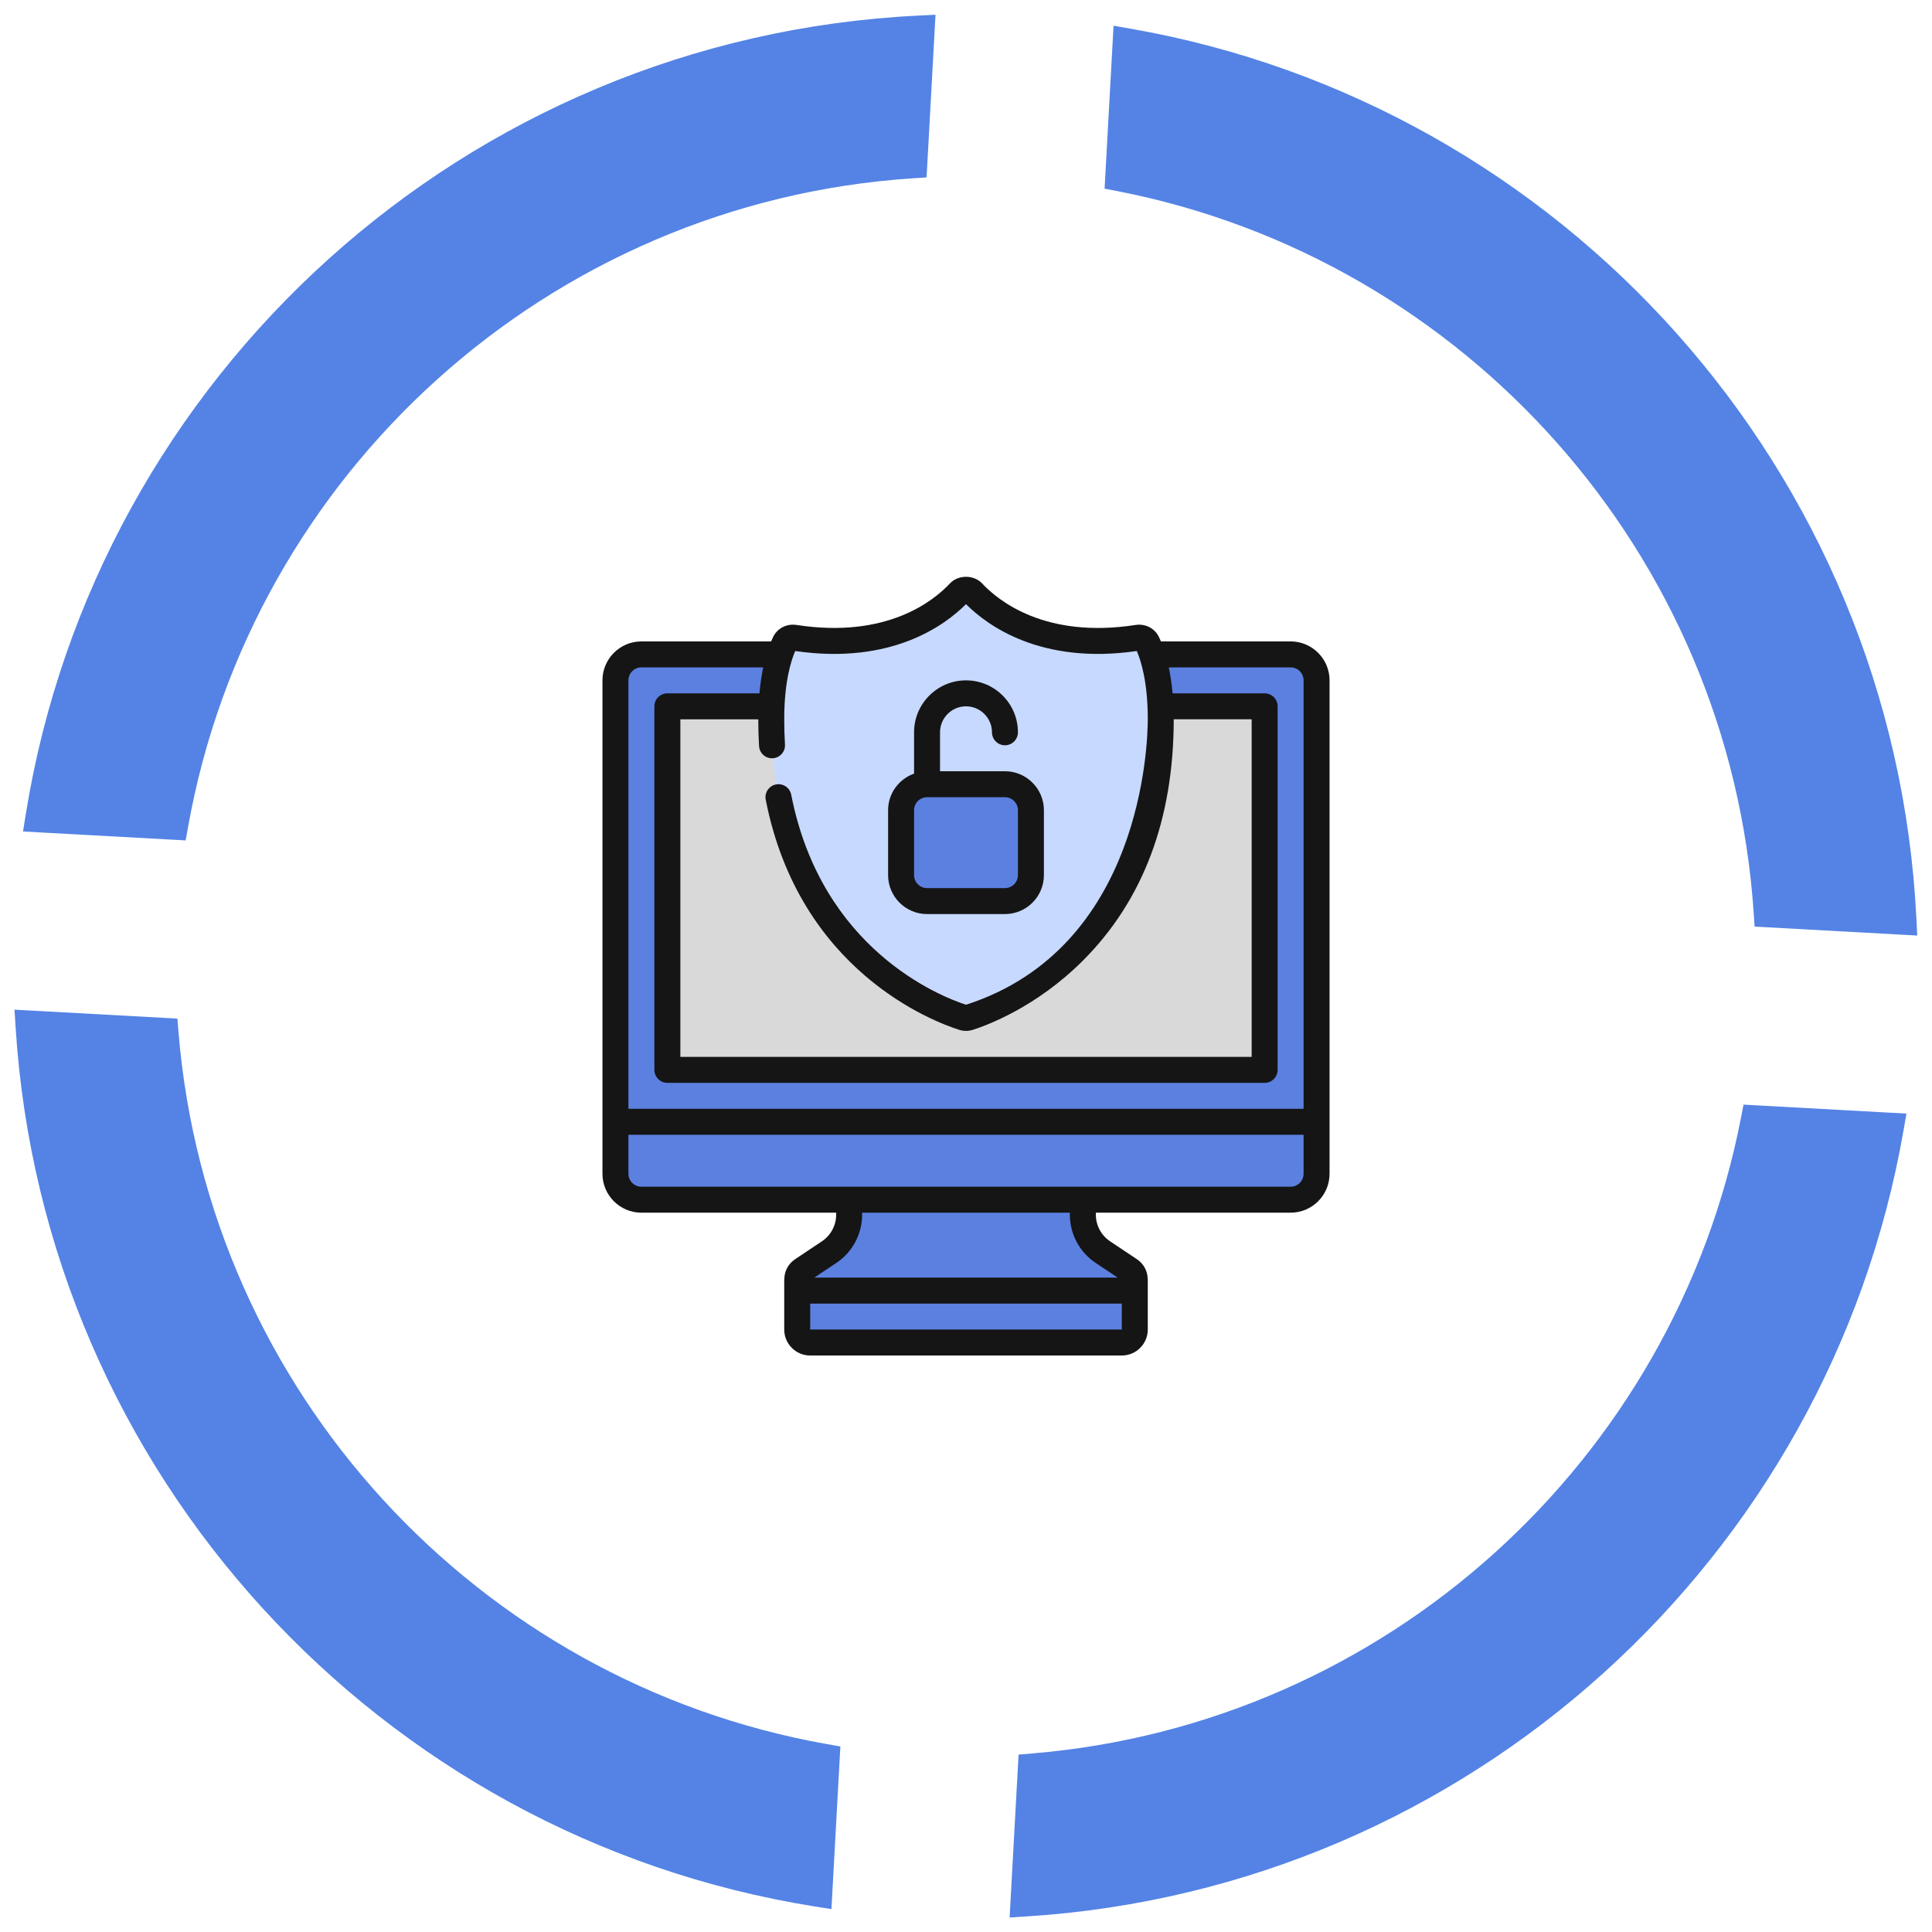 <svg xmlns="http://www.w3.org/2000/svg" width="124" height="124" viewBox="0 0 124 124" fill="none"><path fill-rule="evenodd" clip-rule="evenodd" d="M58.983 2C30.41 3.402 7.081 24.759 2.641 52.428L11.088 52.892C15.204 29.804 34.647 12.023 58.519 10.446L58.983 2ZM71.942 11.292L72.407 2.829C99.656 7.597 120.592 30.72 122 58.986L113.553 58.522C111.976 34.958 94.609 15.719 71.942 11.292ZM66.325 113.538C89.518 111.607 108.362 94.363 112.719 71.945L121.181 72.409C116.479 99.409 93.756 120.221 65.86 122L66.325 113.538ZM10.46 66.327C12.396 89.828 30.052 108.872 52.89 112.922L52.426 121.369C25.007 116.99 3.776 94.066 1.999 65.862L10.46 66.327Z" fill="#5483E5"></path><path d="M2.641 52.428L1.653 52.27L1.477 53.366L2.586 53.427L2.641 52.428ZM58.983 2L59.982 2.055L60.043 0.947L58.934 1.001L58.983 2ZM11.088 52.892L11.033 53.891L11.917 53.94L12.073 53.068L11.088 52.892ZM58.519 10.446L58.585 11.444L59.469 11.386L59.518 10.501L58.519 10.446ZM71.942 11.292L70.943 11.237L70.895 12.107L71.75 12.273L71.942 11.292ZM72.407 2.829L72.579 1.844L71.47 1.65L71.408 2.774L72.407 2.829ZM122 58.986L121.945 59.984L123.054 60.045L122.998 58.936L122 58.986ZM113.553 58.522L112.555 58.588L112.614 59.471L113.498 59.52L113.553 58.522ZM66.325 113.538L66.242 112.541L65.374 112.614L65.326 113.483L66.325 113.538ZM112.719 71.945L112.774 70.946L111.904 70.898L111.737 71.754L112.719 71.945ZM121.181 72.409L122.167 72.581L122.36 71.473L121.236 71.411L121.181 72.409ZM65.86 122L64.861 121.945L64.799 123.07L65.923 122.998L65.86 122ZM10.46 66.327L11.457 66.245L11.385 65.376L10.515 65.328L10.46 66.327ZM52.89 112.922L53.888 112.977L53.937 112.092L53.064 111.938L52.89 112.922ZM52.426 121.369L52.268 122.356L53.363 122.531L53.424 121.424L52.426 121.369ZM1.999 65.862L2.054 64.864L0.93 64.802L1.001 65.925L1.999 65.862ZM3.628 52.587C7.994 25.379 30.936 4.377 59.032 2.999L58.934 1.001C29.884 2.426 6.168 24.139 1.653 52.27L3.628 52.587ZM11.143 51.894L2.696 51.43L2.586 53.427L11.033 53.891L11.143 51.894ZM58.453 9.448C34.118 11.055 14.299 29.181 10.104 52.717L12.073 53.068C16.109 30.428 35.177 12.99 58.585 11.444L58.453 9.448ZM57.985 1.945L57.521 10.391L59.518 10.501L59.982 2.055L57.985 1.945ZM72.94 11.347L73.405 2.884L71.408 2.774L70.943 11.237L72.94 11.347ZM72.234 3.814C99.029 8.502 119.616 31.242 121.001 59.035L122.998 58.936C121.567 30.198 100.283 6.691 72.579 1.844L72.234 3.814ZM122.055 57.987L113.608 57.523L113.498 59.52L121.945 59.984L122.055 57.987ZM114.551 58.455C112.943 34.433 95.24 14.823 72.133 10.31L71.75 12.273C93.978 16.614 111.009 35.483 112.555 58.588L114.551 58.455ZM66.408 114.535C90.052 112.566 109.259 94.988 113.701 72.135L111.737 71.754C107.465 93.737 88.984 110.648 66.242 112.541L66.408 114.535ZM112.664 72.943L121.127 73.408L121.236 71.411L112.774 70.946L112.664 72.943ZM120.196 72.238C115.572 98.787 93.227 119.253 65.796 121.002L65.923 122.998C94.286 121.19 117.385 100.031 122.167 72.581L120.196 72.238ZM66.858 122.055L67.323 113.593L65.326 113.483L64.861 121.945L66.858 122.055ZM9.464 66.409C11.437 90.367 29.435 109.778 52.715 113.907L53.064 111.938C30.67 107.966 13.355 89.289 11.457 66.245L9.464 66.409ZM51.891 112.867L51.427 121.314L53.424 121.424L53.888 112.977L51.891 112.867ZM52.583 120.381C25.622 116.076 4.744 93.532 2.997 65.799L1.001 65.925C2.808 94.6 24.392 117.905 52.268 122.356L52.583 120.381ZM1.944 66.861L10.405 67.325L10.515 65.328L2.054 64.864L1.944 66.861Z" fill="#5483E5"></path><g filter="url(#filter0_i_585_629)"><ellipse cx="62.005" cy="62.006" rx="44.747" ry="44.747" fill="white"></ellipse></g><path d="M72.834 82.108V85.333C72.834 85.792 72.459 86.167 72 86.167H52C51.542 86.167 51.167 85.792 51.167 85.333V82.108H72.834Z" fill="#5B80E0"></path><path d="M54.5 76.167V77.959C54.5 78.925 54.018 79.828 53.214 80.364L51.488 81.517C50.897 81.912 51.176 82.833 51.887 82.833H72.114C72.824 82.833 73.104 81.912 72.513 81.517L70.786 80.364C69.983 79.828 69.5 78.926 69.5 77.959V76.167H54.5Z" fill="#5B80E0"></path><path d="M84.5 72V75.333C84.5 76.25 83.75 77 82.833 77H41.167C40.25 77 39.5 76.25 39.5 75.333V72L40.333 71.167H83.667L84.5 72Z" fill="#5B80E0"></path><path d="M84.5 43.667V72H39.5V43.667C39.5 42.75 40.25 42 41.167 42H82.833C83.75 42 84.5 42.75 84.5 43.667Z" fill="#5B80E0"></path><path d="M42.833 45.333H81.166V68.667H42.833V45.333Z" fill="#D9D9D9"></path><path d="M74.5 46.15C74.5 60.878 63.703 64.822 62.178 65.306C62.06 65.343 61.94 65.343 61.822 65.306C60.297 64.823 49.5 60.878 49.5 46.15C49.5 43.394 50.058 41.874 50.374 41.234C50.484 41.012 50.737 40.895 50.989 40.934C57.207 41.896 60.478 39.19 61.574 38.017C61.803 37.773 62.198 37.773 62.428 38.017C63.523 39.189 66.794 41.896 73.013 40.934C73.265 40.895 73.517 41.013 73.627 41.234C73.943 41.873 74.502 43.394 74.502 46.15H74.5Z" fill="#C7D9FF"></path><path d="M64.5 50.333H59.5C58.579 50.333 57.833 51.08 57.833 52V56.167C57.833 57.087 58.579 57.833 59.5 57.833H64.5C65.42 57.833 66.166 57.087 66.166 56.167V52C66.166 51.08 65.42 50.333 64.5 50.333Z" fill="#5B80E0"></path><path d="M41.167 77.833H53.667V77.959C53.667 78.648 53.325 79.288 52.752 79.671L51.025 80.824C50.584 81.118 50.34 81.601 50.34 82.108H50.334V85.333C50.334 86.252 51.081 87 52 87H72C72.919 87 73.667 86.252 73.667 85.333V82.108H73.661C73.661 81.601 73.417 81.118 72.975 80.823L71.249 79.671C70.676 79.288 70.334 78.648 70.334 77.959V77.833H82.834C84.212 77.833 85.334 76.712 85.334 75.333V43.667C85.334 42.288 84.212 41.167 82.834 41.167H74.511C74.463 41.053 74.416 40.952 74.374 40.865C74.103 40.318 73.503 40.017 72.885 40.111C67.077 41.009 64.064 38.548 63.036 37.448C62.504 36.878 61.498 36.878 60.966 37.448C59.94 38.547 56.929 41.008 51.118 40.11C50.498 40.017 49.9 40.318 49.629 40.865C49.586 40.952 49.539 41.053 49.491 41.167H41.167C39.789 41.167 38.667 42.288 38.667 43.667V75.333C38.667 76.712 39.789 77.833 41.167 77.833ZM52 85.333V83.667H72V85.333H52ZM70.324 81.058L71.735 82H52.264L53.677 81.058C54.714 80.365 55.333 79.207 55.333 77.959V77.833H68.666V77.959C68.666 79.207 69.286 80.365 70.324 81.058ZM82.834 76.167H41.167C40.707 76.167 40.334 75.793 40.334 75.333V72.833H83.667V75.333C83.667 75.793 83.294 76.167 82.834 76.167ZM50.334 46.149C50.334 43.763 50.775 42.388 51.039 41.783C57.218 42.682 60.657 40.125 62 38.775C63.344 40.126 66.79 42.681 72.962 41.783C73.225 42.389 73.667 43.763 73.667 46.149C73.667 47.644 73.339 60.835 62 64.487C60.302 63.932 52.723 60.922 50.782 51.007C50.694 50.555 50.261 50.26 49.804 50.348C49.352 50.437 49.057 50.874 49.146 51.326C51.297 62.316 59.873 65.561 61.575 66.101C61.714 66.144 61.856 66.165 61.999 66.165C62.144 66.165 62.289 66.143 62.431 66.099C63.334 65.812 66.511 64.646 69.5 61.657C73.367 57.793 75.329 52.581 75.333 46.166H80.334V67.832H43.667V46.167H48.668C48.668 46.755 48.684 47.328 48.718 47.883C48.745 48.343 49.139 48.698 49.599 48.665C50.059 48.638 50.41 48.243 50.381 47.783C50.349 47.254 50.334 46.71 50.334 46.149ZM41.167 42.833H48.984C48.884 43.308 48.8 43.864 48.743 44.5H42.834C42.373 44.5 42 44.873 42 45.333V68.667C42 69.127 42.373 69.5 42.834 69.5H81.167C81.628 69.5 82 69.127 82 68.667V45.333C82 44.873 81.628 44.5 81.167 44.5H75.258C75.201 43.864 75.117 43.308 75.016 42.833H82.834C83.294 42.833 83.667 43.208 83.667 43.667V71.167H40.334V43.667C40.334 43.208 40.707 42.833 41.167 42.833Z" fill="#151515"></path><path d="M59.5 58.667H64.5C65.878 58.667 67 57.545 67 56.167V52C67 50.622 65.878 49.5 64.5 49.5H60.333V47C60.333 46.081 61.081 45.333 62 45.333C62.919 45.333 63.667 46.081 63.667 47C63.667 47.46 64.039 47.833 64.5 47.833C64.961 47.833 65.333 47.46 65.333 47C65.333 45.162 63.838 43.667 62 43.667C60.162 43.667 58.667 45.162 58.667 47V49.653C57.699 49.998 57 50.915 57 52V56.167C57 57.545 58.122 58.667 59.5 58.667ZM58.667 52C58.667 51.541 59.04 51.167 59.5 51.167H64.5C64.96 51.167 65.333 51.541 65.333 52V56.167C65.333 56.626 64.96 57 64.5 57H59.5C59.04 57 58.667 56.626 58.667 56.167V52Z" fill="#151515"></path><defs><filter id="filter0_i_585_629" x="17.258" y="17.259" width="94.494" height="94.494" filterUnits="userSpaceOnUse" color-interpolation-filters="sRGB"><feGaussianBlur stdDeviation="5"></feGaussianBlur></filter></defs></svg>